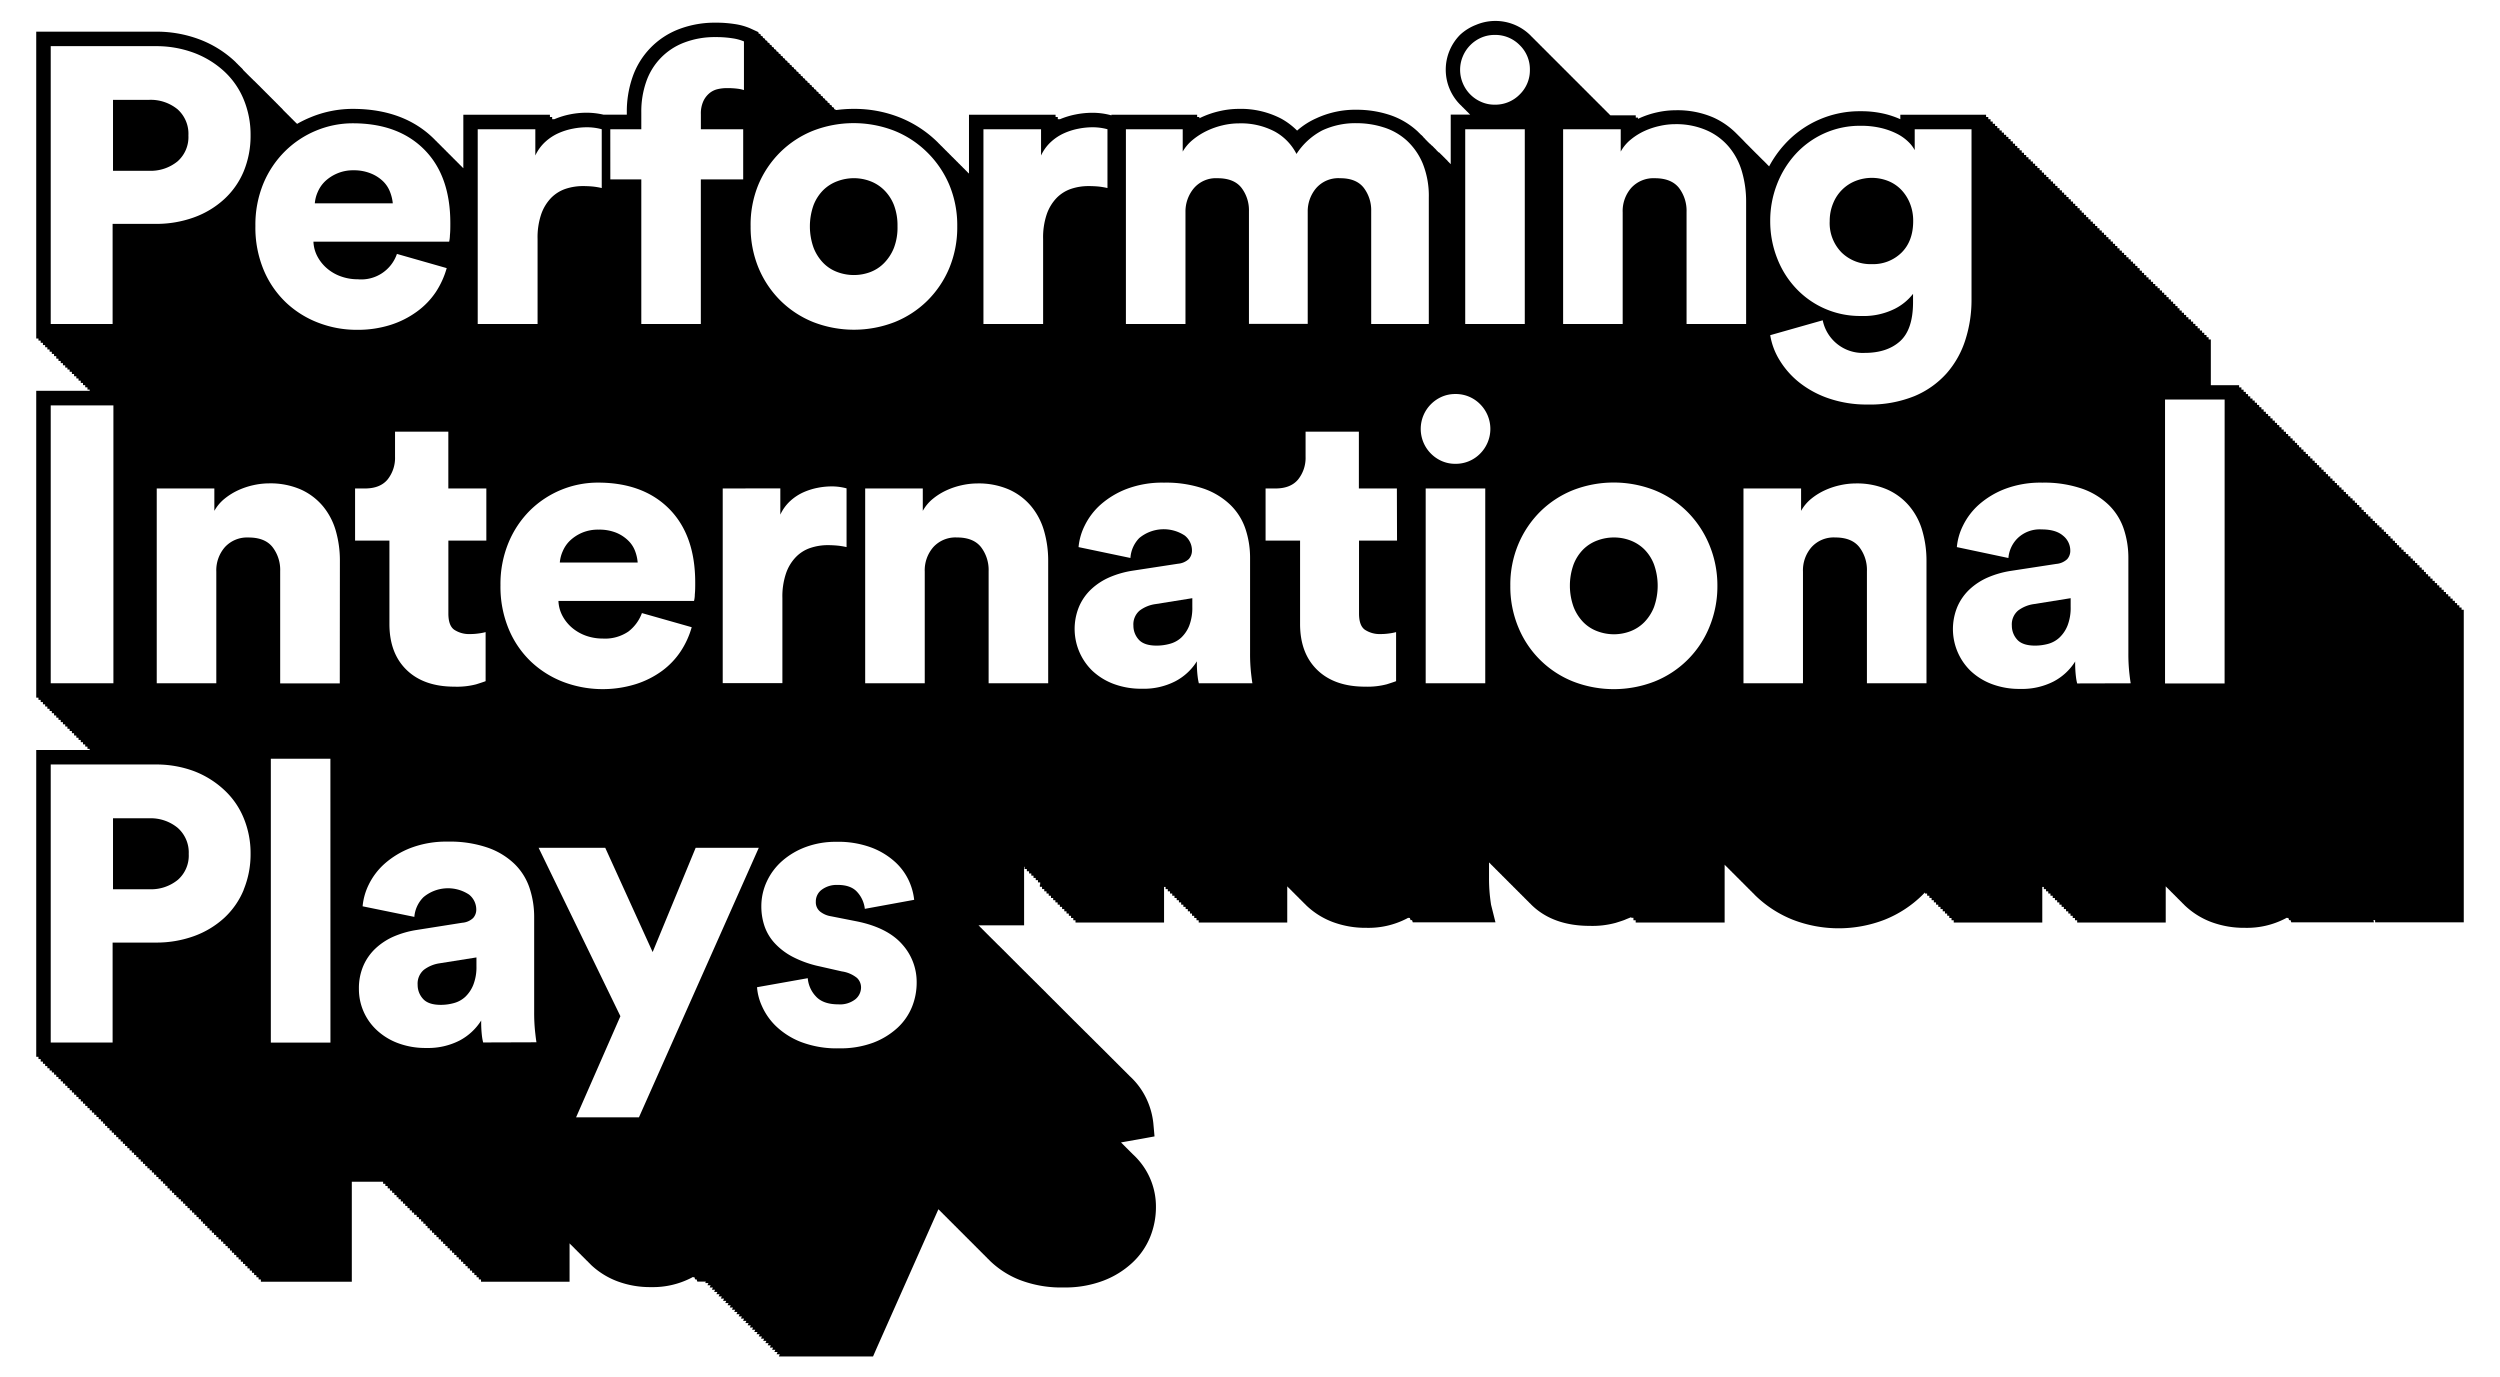 <svg id="Layer_1" data-name="Layer 1" xmlns="http://www.w3.org/2000/svg" viewBox="0 0 690 380"><path d="M49,228.45a11.72,11.72,0,0,0-7.9-2.6H31.19v19.58h10a11.67,11.67,0,0,0,7.9-2.6,8.91,8.91,0,0,0,3-7.13A9.07,9.07,0,0,0,49,228.45Z"/><path d="M107.66,53a8.07,8.07,0,0,0-1.89-2.92,10.39,10.39,0,0,0-3.3-2.16A12.38,12.38,0,0,0,97.55,47,11.06,11.06,0,0,0,93,47.9a11.24,11.24,0,0,0-3.3,2.16,9,9,0,0,0-2,2.92,9.53,9.53,0,0,0-.81,3.14h21.52A11.66,11.66,0,0,0,107.66,53Z"/><path d="M314.55,168.51a5,5,0,0,0-1.73,4.17,5.7,5.7,0,0,0,1.46,3.84q1.46,1.66,4.92,1.67a13.79,13.79,0,0,0,3.62-.48A7.54,7.54,0,0,0,326,176a9.25,9.25,0,0,0,2.22-3.29,13.61,13.61,0,0,0,.86-5.2V165.1l-10.16,1.63A9.44,9.44,0,0,0,314.55,168.51Z"/><path d="M49,44.54a8.93,8.93,0,0,0,3-7.14,9.06,9.06,0,0,0-3-7.24,11.72,11.72,0,0,0-7.9-2.6H31.19V47.14h10A11.72,11.72,0,0,0,49,44.54Z"/><path d="M453.79,151.58a11.09,11.09,0,0,0-3.84-2.43,12.85,12.85,0,0,0-4.54-.81,13,13,0,0,0-4.49.81,10.84,10.84,0,0,0-3.89,2.43,12.1,12.1,0,0,0-2.71,4.17,17.38,17.38,0,0,0,0,11.79,12.63,12.63,0,0,0,2.71,4.22,10.57,10.57,0,0,0,3.89,2.48,13,13,0,0,0,4.49.82,12.86,12.86,0,0,0,4.54-.82,10.8,10.8,0,0,0,3.84-2.48,12.52,12.52,0,0,0,2.7-4.17,17.53,17.53,0,0,0,0-11.84A11.94,11.94,0,0,0,453.79,151.58Z"/><path d="M117,267.66a5,5,0,0,0-1.73,4.16,5.69,5.69,0,0,0,1.46,3.84q1.47,1.68,4.93,1.68a13.5,13.5,0,0,0,3.62-.49,7.47,7.47,0,0,0,3.14-1.73,9.37,9.37,0,0,0,2.21-3.3,13.39,13.39,0,0,0,.87-5.19v-2.38l-10.17,1.62A9.49,9.49,0,0,0,117,267.66Z"/><path d="M227.26,72.61a10.55,10.55,0,0,0,3.89,2.49,13,13,0,0,0,4.49.81,12.81,12.81,0,0,0,4.54-.81A10.52,10.52,0,0,0,244,72.61a12.65,12.65,0,0,0,2.71-4.16,15.65,15.65,0,0,0,1-6,15.78,15.78,0,0,0-1-5.9A12,12,0,0,0,244,52.44,10.91,10.91,0,0,0,240.18,50a12.82,12.82,0,0,0-4.54-.82,13,13,0,0,0-4.49.82,10.93,10.93,0,0,0-3.89,2.43,12,12,0,0,0-2.71,4.16,17.54,17.54,0,0,0,0,11.79A12.53,12.53,0,0,0,227.26,72.61Z"/><path d="M157.32,149.21a8.85,8.85,0,0,0-2,2.92,9.48,9.48,0,0,0-.81,3.13H176a11.59,11.59,0,0,0-.7-3.13,7.88,7.88,0,0,0-1.9-2.92,10.35,10.35,0,0,0-3.3-2.17,12.5,12.5,0,0,0-4.92-.86,11.21,11.21,0,0,0-4.54.86A11.33,11.33,0,0,0,157.32,149.21Z"/><path d="M524.65,52.28A10.38,10.38,0,0,0,521,49.9a12.25,12.25,0,0,0-8.76,0,10.86,10.86,0,0,0-3.73,2.38,11.09,11.09,0,0,0-2.54,3.78A12.61,12.61,0,0,0,505,61a11.55,11.55,0,0,0,3.3,8.71,11.4,11.4,0,0,0,8.27,3.19,11.16,11.16,0,0,0,8.27-3.19q3.2-3.19,3.2-8.71a12.8,12.8,0,0,0-.92-4.92A11.73,11.73,0,0,0,524.65,52.28Z"/><path d="M557,168.51a5,5,0,0,0-1.73,4.17,5.7,5.7,0,0,0,1.46,3.84q1.47,1.66,4.92,1.67a13.92,13.92,0,0,0,3.63-.48,7.51,7.51,0,0,0,3.13-1.74,9.25,9.25,0,0,0,2.22-3.29,13.41,13.41,0,0,0,.87-5.2V165.1l-10.17,1.63A9.44,9.44,0,0,0,557,168.51Z"/><path d="M679.39,168.28v-.61h-.61v-.62h-.62v-.61h-.61v-.62h-.61v-.61h-.62v-.61h-.61V164h-.62v-.61h-.61v-.62h-.61v-.61h-.62v-.61h-.61v-.62H672v-.61h-.61v-.62h-.61v-.61h-.62v-.61h-.61v-.62H669v-.61h-.61v-.62h-.61V156h-.62v-.61h-.61v-.62h-.62v-.61h-.61v-.62h-.61v-.61H664v-.61h-.61v-.62h-.62v-.61h-.61v-.62h-.61v-.61H661v-.61h-.61v-.62h-.62V148h-.61v-.62h-.61v-.61h-.62v-.61h-.61v-.62h-.62V145h-.61v-.62h-.61v-.61h-.62v-.61h-.61v-.62h-.62v-.61H653v-.62h-.61v-.61h-.62V140h-.61v-.62h-.62v-.61h-.61v-.62h-.61v-.61h-.62V137h-.61v-.62h-.61v-.61h-.62v-.62h-.61v-.61h-.62v-.61H645v-.62h-.61v-.61h-.62v-.62h-.61v-.61h-.62v-.61h-.61v-.62h-.61v-.61h-.62V129h-.61v-.62h-.62v-.61h-.61v-.62h-.61v-.61h-.62v-.61H637v-.62h-.62v-.61h-.61v-.62h-.61v-.61h-.62v-.61H634v-.62h-.62v-.61h-.61V121h-.61v-.61h-.62v-.61h-.61v-.62h-.62v-.61h-.61v-.62h-.61v-.61h-.62v-.61h-.61v-.62h-.62v-.61h-.61v-.62H626v-.61h-.62v-.61h-.61V113h-.62v-.61h-.61v-.62h-.61v-.61h-.62v-.61h-.61V110h-.62v-.61h-.61v-.62h-.61v-.61h-.62v-.61h-.61v-.62H618v-.61h-7.81V93.69h-.61v-.62H609v-.61h-.62v-.62h-.61v-.61h-.62v-.61h-.61V90h-.61v-.61h-.62v-.62h-.61v-.61H604v-.61h-.61v-.62h-.61v-.61h-.62V85.7h-.61v-.61H601v-.61h-.61v-.62h-.61v-.61h-.62v-.62h-.61V82h-.62v-.61h-.61v-.62h-.61v-.61h-.62v-.62h-.61V79h-.62v-.61h-.61v-.62h-.61v-.61H593v-.62h-.61v-.61h-.62v-.61h-.61v-.62h-.61V74h-.62v-.61h-.61v-.62h-.62V72.2h-.61v-.62h-.61V71h-.62v-.62h-.61v-.61h-.62v-.61H585v-.62h-.61V67.9h-.62v-.61h-.61v-.62h-.62v-.61h-.61v-.62h-.61v-.61h-.62v-.61h-.61V63.6h-.62V63h-.61v-.62h-.61v-.61h-.62v-.61H577v-.62h-.62v-.61h-.61V59.3h-.61v-.61h-.62v-.61H574v-.62h-.62v-.61h-.61v-.62h-.61v-.61h-.62V55h-.61v-.62h-.62v-.61h-.61v-.62h-.61v-.61h-.62v-.61h-.61v-.62h-.62v-.61h-.61v-.62H566v-.61h-.62v-.61h-.61v-.62h-.62v-.61h-.61V47h-.61v-.61h-.62V45.8h-.61v-.62h-.62v-.61h-.61V44h-.61v-.61h-.62v-.61h-.61v-.62H558V41.5h-.61v-.62h-.61v-.61h-.62v-.61h-.61V39h-.62v-.61h-.61v-.62h-.61V37.2h-.62v-.61h-.61V36h-.62v-.61h-.61v-.62h-.61v-.61H550v-.61h-.61V32.9h-.62v-.61h-.61v-.62H524.49V32.9a25.51,25.51,0,0,0-4.15-1.43,27.72,27.72,0,0,0-6.78-.77,27.9,27.9,0,0,0-21,9.15,29.8,29.8,0,0,0-4.28,6.07l-.57-.57,0,0c-.18-.2-.37-.39-.57-.58l0,0c-.19-.2-.38-.39-.59-.58l0,0-.58-.58,0,0-.57-.57,0,0c-.19-.2-.38-.39-.58-.57l0,0-.58-.58,0,0-.57-.57,0,0c-.19-.19-.38-.39-.58-.58l0,0c-.18-.2-.37-.39-.57-.58l0,0c-.19-.2-.38-.39-.58-.57l0,0L481,38.6l0,0-.57-.57,0,0c-.19-.2-.38-.39-.58-.58l0,0c-.19-.19-.38-.39-.58-.58a21.32,21.32,0,0,0-6.38-4.44,24.9,24.9,0,0,0-10.42-2,23.67,23.67,0,0,0-5.13.58,24.17,24.17,0,0,0-5,1.68l-.26.12v-.36h-.61v-.62h-7l-.29-.27c-.09-.11-.19-.21-.3-.32l-.31-.29-.3-.32-.32-.3c-.09-.11-.19-.21-.3-.32s-.2-.2-.31-.29l-.3-.32c-.1-.11-.21-.2-.31-.3l-.3-.31-.32-.3-.3-.32-.31-.29-.3-.32c-.1-.11-.21-.2-.32-.3s-.19-.21-.3-.32-.2-.2-.31-.29l-.3-.32-.32-.3-.29-.31-.32-.3c-.09-.11-.19-.21-.3-.32l-.31-.29-.3-.32c-.1-.11-.21-.2-.32-.3l-.29-.31c-.11-.11-.21-.21-.32-.3s-.19-.22-.3-.32-.21-.2-.31-.3l-.3-.31c-.11-.11-.21-.21-.32-.3s-.19-.21-.3-.32l-.31-.29-.3-.32-.32-.3-.29-.31c-.11-.11-.21-.21-.32-.3s-.19-.22-.3-.32a4.11,4.11,0,0,0-.31-.29l-.3-.32c-.11-.11-.21-.21-.32-.3s-.19-.21-.3-.32l-.31-.29-.3-.32-.32-.3c-.09-.11-.19-.21-.3-.32s-.2-.2-.31-.29l-.3-.32a4.11,4.11,0,0,0-.31-.29l-.31-.33-.31-.29c-.09-.11-.19-.21-.29-.31l-.32-.3-.3-.32-.32-.3c-.09-.11-.19-.21-.3-.32s-.2-.2-.31-.29l-.3-.32-.31-.3-.3-.31c-.11-.11-.21-.21-.32-.3s-.19-.21-.3-.32l-.31-.29-.3-.32-.31-.3-.3-.32-.32-.29-.3-.32-.31-.3-.3-.31-.32-.3c-.09-.11-.19-.21-.3-.32a13.73,13.73,0,0,0-15-2.89A13.74,13.74,0,0,0,403,9.59a13.69,13.69,0,0,0,0,19.29l.32.3.29.31.32.3c.1.11.19.21.3.31s.21.21.32.31l.29.31.32.3.29.31.32.3,0,0H400.4V45.31c-.08-.09-.17-.17-.25-.25l0,0a7.66,7.66,0,0,0-.57-.57l0-.05c-.19-.19-.37-.38-.57-.56l-.05-.05a7.4,7.4,0,0,0-.56-.56l-.05-.06c-.19-.19-.37-.38-.57-.56l0,0c-.19-.19-.38-.39-.57-.56L397,42a7.66,7.66,0,0,0-.57-.57l0-.05c-.19-.19-.37-.38-.57-.56l-.05-.05c-.18-.2-.37-.39-.56-.57l-.05,0c-.19-.19-.37-.38-.57-.56l-.05,0c-.18-.19-.37-.39-.56-.56l-.05-.06c-.18-.19-.37-.38-.57-.56l0-.05c-.19-.19-.37-.38-.57-.56l0-.05c-.18-.2-.37-.39-.56-.57l-.05,0a7.66,7.66,0,0,0-.57-.57l0,0a8.07,8.07,0,0,0-.59-.58,21,21,0,0,0-7.86-4.47,29,29,0,0,0-8.61-1.32,25.61,25.61,0,0,0-11.27,2.35A20.69,20.69,0,0,0,358,36.05a19.51,19.51,0,0,0-4.34-3.28,24.13,24.13,0,0,0-11.78-2.72,23.83,23.83,0,0,0-5.4.65,24.89,24.89,0,0,0-5.28,1.86l-.18.09v-.36h-.61v-.62H306.75v.17h0a19.38,19.38,0,0,0-5.46-.71,23.48,23.48,0,0,0-4.36.45,22.17,22.17,0,0,0-4.37,1.32h-.61v-.61h-.61v-.62h-23.9V47.91l-.1-.1-.28-.26-.34-.36-.27-.26c-.11-.12-.22-.24-.34-.35a3.45,3.45,0,0,0-.28-.26l-.33-.36-.28-.25a3.89,3.89,0,0,0-.34-.36,3.45,3.45,0,0,0-.28-.26l-.33-.36-.28-.25a3.89,3.89,0,0,0-.34-.36l-.27-.26c-.11-.12-.22-.24-.34-.35a3.45,3.45,0,0,0-.28-.26l-.34-.36a3.2,3.2,0,0,0-.27-.25,3.89,3.89,0,0,0-.34-.36,3.45,3.45,0,0,0-.28-.26,3.61,3.61,0,0,0-.33-.35l-.28-.26-.34-.36-.27-.26c-.11-.12-.22-.24-.34-.35a3.45,3.45,0,0,0-.28-.26l-.34-.36-.27-.25a3.89,3.89,0,0,0-.34-.36,31.53,31.53,0,0,0-10.33-6.76,33.84,33.84,0,0,0-12.76-2.4,36.73,36.73,0,0,0-4.83.32h0l-.61-.28v-.34l-.61-.27v-.34l-.62-.28v-.33l-.61-.28V27.9l-.62-.28v-.33l-.61-.28v-.34l-.61-.28v-.33l-.62-.28v-.33l-.61-.28v-.34l-.62-.28v-.33l-.61-.28V23.6l-.61-.28V23l-.62-.28v-.34l-.61-.27v-.34l-.62-.28v-.33l-.61-.28v-.34l-.61-.28v-.33l-.62-.28V19.3l-.61-.28v-.33l-.62-.28v-.33l-.61-.28v-.34l-.61-.27v-.34l-.62-.28v-.34l-.61-.27v-.34l-.62-.28V15l-.61-.28V14.4l-.61-.28v-.34l-.62-.28v-.34l-.61-.27v-.34l-.61-.28v-.33l-.62-.28v-.34l-.61-.28v-.33l-.62-.28V10.1l-.61-.28V9.48l-.62-.28V8.87L207,7.8a17.21,17.21,0,0,0-4.28-1.17,32.94,32.94,0,0,0-5.16-.37,27.67,27.67,0,0,0-10.18,1.79,21.73,21.73,0,0,0-12.79,13.19A29.08,29.08,0,0,0,173,31v.65h-6.43a20.77,20.77,0,0,0-4.86-.54,23.48,23.48,0,0,0-4.36.45A22.17,22.17,0,0,0,153,32.9h-.6v-.61h-.62v-.62h-23.9V46.43l-.3-.29-.28-.29c-.11-.11-.22-.22-.34-.32a3.84,3.84,0,0,0-.27-.29,3.4,3.4,0,0,0-.34-.32q-.13-.16-.27-.3l-.34-.32-.28-.29c-.11-.11-.22-.22-.34-.32l-.27-.3-.34-.32-.27-.29-.35-.32q-.14-.16-.27-.3l-.34-.31-.27-.3-.34-.32-.27-.29c-.12-.12-.23-.22-.35-.32s-.18-.21-.27-.3l-.34-.32-.27-.29-.35-.32-.27-.3-.34-.31a2.68,2.68,0,0,0-.28-.3c-5.55-5.59-13.14-8.43-22.57-8.43a30.47,30.47,0,0,0-11.58,2.3A31.19,31.19,0,0,0,82,34.19l-.28-.27-.07-.06,0,0-.52-.52-.07-.06,0,0c-.16-.18-.33-.35-.5-.51l-.08-.07,0,0c-.17-.18-.33-.36-.51-.52a.46.46,0,0,1-.07-.07l0,0q-.25-.27-.51-.51l-.08-.07,0,0c-.16-.18-.33-.35-.51-.52l-.07-.06,0,0q-.25-.27-.51-.51L78,30.17l0,0c-.16-.18-.33-.35-.51-.52l-.07-.06,0,0c-.17-.18-.33-.36-.51-.52a.46.46,0,0,1-.07-.07l0,0c-.16-.18-.33-.35-.5-.51l-.08-.07,0,0a6.26,6.26,0,0,0-.51-.52.46.46,0,0,1-.07-.07l0,0c-.17-.17-.33-.35-.51-.51l-.08-.07,0,0c-.16-.18-.33-.35-.51-.52l-.07-.06,0,0a6.26,6.26,0,0,0-.51-.52l-.07-.07,0,0c-.17-.18-.34-.35-.52-.52l-.07-.06,0,0c-.16-.18-.33-.35-.51-.52a.46.46,0,0,1-.07-.07l0,0c-.17-.17-.33-.35-.51-.51L71.86,24l0,0c-.17-.18-.34-.35-.52-.52l-.07-.06,0,0c-.17-.17-.33-.34-.51-.51l-.07-.07,0,0-.52-.52L70,22.19l0,0c-.16-.18-.33-.35-.51-.52l-.07-.06,0,0c-.17-.17-.34-.35-.51-.51L68.79,21l0,0c-.16-.18-.33-.35-.51-.52l-.07-.06,0,0a6.26,6.26,0,0,0-.51-.52l-.07-.07,0,0c-.17-.18-.34-.35-.52-.52L67,19.12l0,0c-.16-.18-.33-.35-.51-.52l-.07-.06,0,0c-.17-.17-.33-.35-.51-.51l-.08-.07,0,0c-.16-.18-.33-.35-.5-.51l-.08-.07,0,0a6.26,6.26,0,0,0-.51-.52A29.6,29.6,0,0,0,55,10.85,33.61,33.61,0,0,0,42.87,8.74H10V93.43h.62V94h.61v.62h.62v.61h.61v.62h.61v.61h.62v.61h.61v.62h.62v.61h.61V99h.61v.61h.62v.61h.61v.62H18v.61h.61V102h.61v.61h.62v.61h.61v.62h.62v.61h.61v.62h.61v.61h.62v.61h.61v.62h.62v.61h.61v.34H10v84.69h.62v.61h.61v.61h.62v.62h.61V195h.61v.62h.62v.61h.61v.61h.62v.62h.61v.61h.61v.62h.62v.61h.61v.61H18v.62h.61v.61h.61v.62h.62v.61h.61V203h.62v.62h.61v.61h.61v.62h.62v.61h.61v.61h.62v.62h.61V207H10v84.68h.62v.62h.61V293h.62v.61h.61v.62h.61v.61h.62v.62h.61V296h.62v.61h.61v.62h.61v.61h.62v.62h.61v.61H18v.61h.61v.62h.61v.61h.62v.62h.61v.61h.62v.61h.61v.62h.61V304h.62v.62h.61v.61h.62v.61h.61v.62h.61v.61H26v.62h.61v.61h.62v.61h.61v.62h.61v.61H29v.62h.61v.61h.62V312h.61v.62h.61v.61h.62v.61h.61v.62h.62v.61h.61v.62h.61v.61h.62v.61h.61v.62h.62v.61H37v.62h.61v.61h.62V320h.61v.62h.62v.61h.61v.62h.61v.61h.62V323h.61v.62h.61v.61h.62v.62h.61v.61h.62v.61H45v.62h.61v.61h.62V328h.61v.61h.62v.61h.61v.62h.61v.61h.62V331h.61v.61h.62v.61h.61v.62h.61v.61h.62v.62H53v.61h.62v.61h.61v.62h.61v.61h.62v.62H56v.61h.62v.61h.61V339h.61v.61h.62v.62h.61v.61h.62v.61h.61v.62H61v.61h.62v.62h.61v.61h.62v.61h.61v.62H64v.61h.62v.62h.61V347h.62v.61h.61v.62h.61v.61h.62v.62h.61v.61h.62v.61h.61v.62h.61v.61h.62v.62h.61v.61H72v.61H97.1V326.15h8.64v.58h.62v.61H107V328h.61v.61h.62v.61h.61v.62h.62v.61H110V331h.61v.61h.62v.61h.61v.62h.62v.61h.61v.62h.61v.61h.62v.61H115v.62h.62v.61h.61v.62h.61v.61h.62v.61H118V339h.62v.61h.61v.62h.61v.61h.62v.61h.61v.62h.62v.61h.61v.62h.61v.61h.62v.61h.61v.62h.62v.61h.61v.62H126V347h.62v.61h.61v.62h.62v.61h.61v.62h.61v.61h.62v.61h.61v.62h.62v.61h.61v.62h.61v.61h.62v.61H157.2V343.16h0c.14.16.29.32.45.47l.16.15.46.46.16.15c.14.16.29.32.45.47l.16.14c.15.16.29.32.45.47l.16.15.46.47.16.14c.14.16.29.32.45.47l.16.15.46.47.16.14c.14.16.29.32.45.47a1.07,1.07,0,0,0,.16.14l.45.47.16.15.46.47a21.73,21.73,0,0,0,7.15,4.45,25.58,25.58,0,0,0,9.35,1.63,23.15,23.15,0,0,0,11.1-2.54l.47-.26,0,.06h.4l.21.61h.4l.2.61h2.36l-.17.4h.88l-.27.61h.88l-.27.62h.89l-.27.61h.88l-.27.62H198l-.27.61h.88l-.27.61h.88l-.27.62h.89l-.27.61h.88l-.27.62h.89l-.27.61h.88l-.27.61h.88l-.27.62h.89l-.27.61h.88l-.27.62h.88l-.26.61h.88l-.27.61h.88l-.27.62H206l-.27.61h.88l-.27.62h.89l-.27.61h.88l-.27.61h.88l-.27.62h.89l-.27.61h.88l-.27.62h.88l-.26.61h.88l-.27.61h.88l-.27.62h.89l-.27.61h.88l-.27.62h.89l-.27.61H214l-.27.61h.88l-.27.62h.89l-.27.61h26L242,372l17-38.25.12.13.29.27.32.34.29.27.32.34a4,4,0,0,0,.3.28l.32.34.29.27.32.34a3.71,3.71,0,0,0,.29.27c.11.12.21.24.33.35l.29.27c.1.11.2.23.32.34l.29.27.32.34c.09.09.19.19.3.28s.2.23.32.34l.29.27c.1.12.21.23.32.34a2.44,2.44,0,0,0,.29.27l.33.35.29.27.32.34.29.27c.1.12.21.23.32.34a4,4,0,0,0,.3.28c.1.11.2.23.32.34l.29.27c.1.12.21.23.33.35l.28.26.32.34.3.28.32.34.29.27c.1.12.21.23.32.34a4,4,0,0,0,.3.28l.32.34.29.27c.1.12.21.23.32.34a3.58,3.58,0,0,0,.29.27c.11.12.21.24.33.35l.29.27.32.34.29.27c.1.12.21.23.32.35l.3.27.32.34a25.07,25.07,0,0,0,8.15,5.24,31.79,31.79,0,0,0,12.2,2.1,29.69,29.69,0,0,0,10.87-1.85,24.47,24.47,0,0,0,8-4.92,20,20,0,0,0,5-7.21,22,22,0,0,0,1.58-8.19,19.49,19.49,0,0,0-5-13.2c-.41-.46-.87-.93-1.36-1.38l-.06-.06c-.18-.19-.36-.37-.55-.54l-.06-.07-.55-.55-.06-.06c-.18-.19-.37-.37-.56-.55l-.06-.07c-.18-.18-.36-.37-.55-.55l-.07-.07-.54-.54-.07-.07-.15-.15,5.66-1,3.59-.66-.33-3.64a20.89,20.89,0,0,0-1.72-6.36,20,20,0,0,0-4.63-6.49,1.07,1.07,0,0,0-.16-.14h0c-.14-.16-.29-.31-.45-.47l-.15-.14h0c-.15-.15-.29-.31-.45-.46l-.15-.14h0l-.46-.47-.15-.13v0c-.14-.15-.29-.31-.45-.46l-.15-.14h0c-.15-.16-.29-.31-.45-.46l-.15-.14h0l-.46-.47-.15-.14h0c-.14-.15-.29-.31-.45-.46l-.15-.14h0l-.45-.47a1.07,1.07,0,0,1-.16-.14h0c-.14-.15-.29-.31-.45-.46l-.15-.14h0c-.15-.16-.29-.31-.45-.46l-.15-.14h0l-.46-.47-.15-.14h0c-.15-.15-.29-.31-.45-.46l-.15-.14h0l-.46-.47a1,1,0,0,0-.15-.13v0c-.14-.15-.29-.31-.45-.46l-.15-.14h0c-.15-.15-.29-.31-.45-.46a1.07,1.07,0,0,0-.16-.14h0l-.46-.47-.15-.14h0c-.14-.15-.29-.31-.45-.46l-.15-.14h0c-.15-.16-.29-.31-.45-.46l-.16-.14v0c-.14-.15-.29-.31-.45-.46l-.15-.14h0c-.15-.16-.29-.31-.45-.46a1.07,1.07,0,0,0-.16-.14h0l-.46-.47-.15-.14h0c-.15-.15-.29-.31-.45-.46l-.15-.14h0l-.46-.47a1,1,0,0,0-.15-.13v0c-.14-.15-.29-.31-.45-.46l-.15-.14h0c-.15-.16-.29-.31-.45-.46a1.07,1.07,0,0,0-.16-.14h0l-.46-.47-.15-.14h0c-.14-.15-.29-.31-.45-.46l-.15-.14h0c-.15-.16-.29-.31-.46-.47l-.15-.14h0c-.14-.15-.29-.31-.45-.46l-.15-.14h0c-.15-.15-.29-.31-.45-.46l-.15-.14h0l-.46-.47-.15-.14h0c-.14-.15-.29-.31-.45-.46l-.15-.14h0c-.15-.16-.29-.31-.46-.47l-.15-.14h0c-.14-.15-.29-.31-.45-.46l-.15-.14h0c-.15-.16-.29-.31-.45-.46a1.07,1.07,0,0,0-.16-.14h0c-.14-.16-.29-.31-.45-.47l-.15-.14h0c-.14-.15-.29-.31-.45-.46l-.15-.14h0l-.46-.47-.15-.14h0c-.14-.16-.29-.32-.45-.47l-.15-.14h0c-.15-.15-.29-.31-.45-.46a1.07,1.07,0,0,0-.16-.14h0l-.45-.47-.16-.14h0c-.14-.15-.29-.31-.45-.46l-.15-.14h0c-.15-.16-.29-.31-.45-.46a1.07,1.07,0,0,0-.16-.14v0c-.14-.15-.29-.31-.45-.46l-.15-.14h0c-.15-.16-.29-.31-.45-.46a1.07,1.07,0,0,0-.16-.14h0l-.45-.47a1.07,1.07,0,0,1-.16-.14h0c-.15-.15-.29-.31-.45-.46l-.15-.14h0c-.15-.16-.29-.31-.46-.47a1,1,0,0,0-.15-.13v0c-.14-.15-.29-.31-.45-.46l-.15-.14h0c-.15-.16-.29-.31-.45-.46a1.07,1.07,0,0,0-.16-.14h0c-.14-.16-.29-.31-.44-.47a1.07,1.07,0,0,1-.16-.14h0c-.14-.15-.29-.31-.45-.46l-.15-.14h0c-.15-.16-.29-.31-.45-.46l-.16-.14h0c-.14-.16-.29-.32-.45-.47l-.15-.14h0c-.15-.15-.29-.31-.45-.46l-.15-.14h0l-.46-.47-.15-.14h0c-.14-.15-.29-.31-.45-.46l-.15-.14h0l-.45-.47-.16-.13v0c-.14-.15-.29-.31-.45-.46l-.15-.14h0c-.15-.16-.29-.31-.45-.46a1.07,1.07,0,0,0-.16-.14h0l-.46-.47-.15-.14h0c-.14-.15-.29-.31-.45-.46l-.15-.14h0l-.46-.47a1,1,0,0,0-.15-.13h0c-.15-.16-.3-.32-.46-.47l-.15-.14h0c-.15-.16-.29-.31-.45-.46l-.15-.14h0l-.46-.47-.15-.14h0c-.14-.15-.29-.31-.45-.46l-.15-.14h0l-.45-.47-.16-.13h0c-.14-.16-.29-.32-.45-.47l-.15-.14h0l0,0h12.58V239.24h.14v.61h.62v.62h.61v.61h.62v.61h.61v.62h.61v.61h.62v.62h.61v.61H287v.61h.61v.62h.61V246h.62v.62h.61v.61h.62v.61h.61v.62h.61v.61h.62v.62h.61v.61h.62v.61h.61v.62h.61v.61H295v.62h.61v.61h.62V254h.61v.62h24.44v-9.83h.42v.62h.61V246h.62v.62h.61v.61h.62v.61h.61v.62h.61v.61H326v.62h.61v.61h.62v.61h.61v.62h.61v.61H329v.62h.61v.61h.62V254h.61v.62h24.44v-10l0,0c.14.16.29.32.45.47l.16.14.45.47.17.15c.14.16.29.32.45.47l.16.14c.15.16.29.32.45.47l.16.15c.15.16.3.31.46.46l.16.15c.14.16.29.32.45.47l.16.14.45.47.17.15c.14.16.29.31.45.46a1.14,1.14,0,0,0,.16.15c.15.16.3.32.46.47a21.54,21.54,0,0,0,7.14,4.46,25.87,25.87,0,0,0,9.35,1.62,23,23,0,0,0,11.1-2.54l.47-.26,0,.06h.4l.21.61h.4l.21.62h22.82l-1.23-4.92c0-.12-.11-.65-.3-2.34a46.36,46.36,0,0,1-.25-5.07v-4.21l.13.12a2.09,2.09,0,0,0,.22.2,5.23,5.23,0,0,0,.39.42l.22.2c.13.14.26.28.4.41l.21.2a5.33,5.33,0,0,0,.4.42l.22.2.4.42.21.19c.13.14.26.28.4.41a2.09,2.09,0,0,0,.22.2,3.88,3.88,0,0,0,.39.42l.22.2c.13.14.26.28.4.41l.21.2.4.42.22.2c.13.14.25.28.39.41l.22.2c.13.14.26.28.4.41a2.09,2.09,0,0,0,.22.2,3.88,3.88,0,0,0,.39.42l.22.2.4.42.21.19.4.42.22.19a5.23,5.23,0,0,0,.39.42l.22.2.4.42.22.19q.18.21.39.42l.22.2c.13.14.26.28.4.41l.21.2.4.42.22.19a5.33,5.33,0,0,0,.4.42c3.92,3.8,9.3,5.72,16,5.72a24.42,24.42,0,0,0,7.15-.83c2-.62,2.54-.83,2.88-1l1.42-.57v.17h.61V254h.62v.62H476V238.65l.06.06a3.89,3.89,0,0,0,.34.36,3.45,3.45,0,0,0,.28.26l.34.36.27.25a3.89,3.89,0,0,0,.34.36l.28.26.33.36.28.25.34.36.27.25a3.89,3.89,0,0,0,.34.36,3.45,3.45,0,0,0,.28.26l.34.36.27.25a3.89,3.89,0,0,0,.34.36l.28.26.34.36a3.32,3.32,0,0,0,.27.25l.33.36.29.26c.1.12.22.24.33.36l.28.25.33.36.28.25c.11.13.22.24.34.36l.28.26c.1.12.22.24.33.36a31.66,31.66,0,0,0,10.34,6.75,35.09,35.09,0,0,0,25.51,0,31.42,31.42,0,0,0,10.33-6.76l.72-.73v.29h.61v.61h.62v.61h.61v.62h.62v.61h.61v.62h.61v.61h.62v.61h.61v.62h.62v.61h.61v.62H538v.61h.62V254h.61v.62h24.44v-9.83h.42v.62h.62V246h.61v.62h.61v.61h.62v.61h.61v.62h.62v.61h.61v.62H569v.61h.62v.61h.61v.62h.62v.61h.61v.62h.61v.61h.62V254h.61v.62h24.44v-10l0,0c.15.16.29.32.45.47l.16.14c.15.16.3.32.46.47l.16.15c.15.16.29.32.45.47l.16.14c.15.16.3.32.46.47l.16.15c.14.15.29.31.45.46l.16.15c.15.16.29.32.45.47l.16.14c.15.16.3.32.46.47l.16.15c.14.16.29.31.45.47l.16.14c.15.16.3.32.46.47a21.64,21.64,0,0,0,7.14,4.46,25.87,25.87,0,0,0,9.35,1.62,23,23,0,0,0,11.1-2.54l.47-.26,0,.06h.41l.21.61h.4l.2.62h22.82l-.15-.62h.47v.62H680V168.28ZM403.75,23a9.56,9.56,0,0,1,0-7.47,9.68,9.68,0,0,1,5.08-5.14,9.18,9.18,0,0,1,3.68-.75,9.41,9.41,0,0,1,6.92,2.81,9.28,9.28,0,0,1,2.82,6.81,9.29,9.29,0,0,1-2.82,6.82,9.41,9.41,0,0,1-6.92,2.81,9,9,0,0,1-3.68-.76A9.61,9.61,0,0,1,403.75,23ZM209.3,51a27.75,27.75,0,0,1,6.06-9,27.39,27.39,0,0,1,9-5.9,31,31,0,0,1,22.5,0,27.39,27.39,0,0,1,9,5.9A27.75,27.75,0,0,1,262,51,28.89,28.89,0,0,1,264.2,62.5,29.28,29.28,0,0,1,262,74a27.69,27.69,0,0,1-6.06,9,27.36,27.36,0,0,1-9,5.89,31,31,0,0,1-22.5,0,27.36,27.36,0,0,1-9-5.89,27.69,27.69,0,0,1-6.06-9,29.46,29.46,0,0,1-2.21-11.52A29.07,29.07,0,0,1,209.3,51Zm6.07,83.79v7.25a11.86,11.86,0,0,1,2.76-3.79,13.74,13.74,0,0,1,3.62-2.38,18.06,18.06,0,0,1,3.95-1.24,19.82,19.82,0,0,1,3.62-.38,15.47,15.47,0,0,1,4.33.54V151a19.83,19.83,0,0,0-2.7-.43c-.87-.07-1.7-.11-2.49-.11a15.06,15.06,0,0,0-4.76.76,10,10,0,0,0-4,2.49,12.12,12.12,0,0,0-2.76,4.54,19.84,19.84,0,0,0-1,6.81v23.48H199.47V134.82ZM168.44,35.67H177V31a24.93,24.93,0,0,1,1.35-8.43,17.67,17.67,0,0,1,10.49-10.82,23.57,23.57,0,0,1,8.71-1.51,28.77,28.77,0,0,1,4.54.32,13,13,0,0,1,3.24.87V24.86a10.07,10.07,0,0,0-1.78-.38,22.64,22.64,0,0,0-3.08-.16,11.05,11.05,0,0,0-2.33.27,5.54,5.54,0,0,0-2.27,1.08,6.36,6.36,0,0,0-1.73,2.22,8.19,8.19,0,0,0-.7,3.67v4.11h11.68V49.52H193.43V89.43H177V49.52h-8.55Zm16.25,104.77q7.19,7.26,7.19,20.34c0,1.15,0,2.25-.11,3.3a7.7,7.7,0,0,1-.22,1.78H154.13a9.47,9.47,0,0,0,1.14,4.17,11.26,11.26,0,0,0,2.7,3.3,12.47,12.47,0,0,0,3.84,2.16,13.77,13.77,0,0,0,4.54.75,11.43,11.43,0,0,0,7.09-1.94,11.3,11.3,0,0,0,3.73-5.09l13.74,3.9a23.7,23.7,0,0,1-3,6.6,21.33,21.33,0,0,1-5.19,5.46,25.07,25.07,0,0,1-7.31,3.67,30.8,30.8,0,0,1-19.84-.59,27.1,27.1,0,0,1-9-5.62,26.46,26.46,0,0,1-6.16-9,30.38,30.38,0,0,1-2.28-12.11,29.85,29.85,0,0,1,2.22-11.74,27.19,27.19,0,0,1,5.95-8.92A26.7,26.7,0,0,1,165,133.2Q177.49,133.2,184.69,140.44ZM131.85,35.67h15.9v7.25a11.92,11.92,0,0,1,2.76-3.78,13.65,13.65,0,0,1,3.62-2.38,18.27,18.27,0,0,1,4-1.25,19.82,19.82,0,0,1,3.62-.38,15.47,15.47,0,0,1,4.33.54V51.9a19.92,19.92,0,0,0-2.7-.44c-.87-.07-1.7-.1-2.49-.1a15.06,15.06,0,0,0-4.76.75,10.22,10.22,0,0,0-4,2.49,12.33,12.33,0,0,0-2.76,4.54,19.86,19.86,0,0,0-1,6.82V89.43H131.85ZM14,89.43V12.74H42.87a29.78,29.78,0,0,1,10.66,1.84,25.58,25.58,0,0,1,8.32,5.09,21.86,21.86,0,0,1,5.41,7.78,25.39,25.39,0,0,1,1.9,9.85,25.68,25.68,0,0,1-1.9,10A21.77,21.77,0,0,1,61.85,55a24.78,24.78,0,0,1-8.32,5,30.45,30.45,0,0,1-10.66,1.79H31.08V89.43Zm0,99.15V111.89H31.3v76.69Zm53.27,57a21.89,21.89,0,0,1-5.41,7.79,24.94,24.94,0,0,1-8.32,5,30.45,30.45,0,0,1-10.66,1.78H31.08v27.58H14V211H42.87a29.78,29.78,0,0,1,10.66,1.83A25.58,25.58,0,0,1,61.85,218a21.81,21.81,0,0,1,5.41,7.79,25.34,25.34,0,0,1,1.9,9.84A25.68,25.68,0,0,1,67.26,245.54Zm23.93,42.18H74.75V209.41H91.19Zm2.58-99.14H77.33V157.64A10.32,10.32,0,0,0,75.22,151q-2.1-2.66-6.65-2.65A8.28,8.28,0,0,0,62.08,151a9.72,9.72,0,0,0-2.38,6.76v30.83H43.26V134.82h15.9V141A11.6,11.6,0,0,1,62,137.63a17.86,17.86,0,0,1,3.73-2.32,20.72,20.72,0,0,1,4.22-1.41,20.21,20.21,0,0,1,4.27-.49A21,21,0,0,1,83,135.09a17.08,17.08,0,0,1,6.11,4.6,18.72,18.72,0,0,1,3.57,6.81,29.89,29.89,0,0,1,1.13,8.33ZM87.92,89.1a26.94,26.94,0,0,1-9-5.62,26.5,26.5,0,0,1-6.16-9,30.38,30.38,0,0,1-2.27-12.11,29.85,29.85,0,0,1,2.21-11.74,27.29,27.29,0,0,1,6-8.92,26.68,26.68,0,0,1,8.6-5.68,26.32,26.32,0,0,1,10.06-2q12.54,0,19.74,7.25t7.19,20.33c0,1.16,0,2.26-.11,3.3a8.92,8.92,0,0,1-.21,1.79H86.51a9.46,9.46,0,0,0,1.14,4.16,11.26,11.26,0,0,0,2.7,3.3,12.07,12.07,0,0,0,3.84,2.16,13.54,13.54,0,0,0,4.55.76,10.4,10.4,0,0,0,10.81-7L123.29,74a23.7,23.7,0,0,1-3,6.6A21.33,21.33,0,0,1,115.07,86a25.27,25.27,0,0,1-7.3,3.68,29.9,29.9,0,0,1-9.25,1.35A29.34,29.34,0,0,1,87.92,89.1ZM98,134.82h2.7q4.23,0,6.28-2.49a9.57,9.57,0,0,0,2.05-6.27v-6.92h14.71v15.68h10.49v14.39H123.75v20.11c0,2.24.54,3.73,1.62,4.49A7.4,7.4,0,0,0,129.7,175a16.75,16.75,0,0,0,2.43-.17,14.24,14.24,0,0,0,1.9-.37V188c-.37.15-1.23.44-2.6.87a20.93,20.93,0,0,1-6,.65q-8.43,0-13.19-4.6t-4.76-12.71v-23H98Zm35.35,152.9a14.55,14.55,0,0,1-.33-1.78,32.5,32.5,0,0,1-.21-4.28,15.76,15.76,0,0,1-5.95,5.52,19.07,19.07,0,0,1-9.2,2.06,21.57,21.57,0,0,1-7.89-1.36,17.58,17.58,0,0,1-5.84-3.62,15.43,15.43,0,0,1-4.87-11.36,15.62,15.62,0,0,1,1.24-6.38,14.46,14.46,0,0,1,3.41-4.81,17.83,17.83,0,0,1,5-3.25,26.26,26.26,0,0,1,6.22-1.78l12.65-2a4.9,4.9,0,0,0,3-1.3,3.42,3.42,0,0,0,.87-2.38,5.27,5.27,0,0,0-2-4.1,10.55,10.55,0,0,0-12.55.7,8.62,8.62,0,0,0-2.54,5.46l-14.28-2.92a17,17,0,0,1,1.73-6.06,18.73,18.73,0,0,1,4.38-5.73,23.81,23.81,0,0,1,7.2-4.33,27.63,27.63,0,0,1,10.27-1.73,31.91,31.91,0,0,1,11,1.68,20.19,20.19,0,0,1,7.41,4.54,16.67,16.67,0,0,1,4.11,6.65,25.17,25.17,0,0,1,1.25,7.9v26.28a49.67,49.67,0,0,0,.27,5.52c.18,1.59.3,2.52.37,2.81Zm43,20.66H159l12.23-27.91L148.66,234h18.39l13.08,28.77L192,234h17.42Zm75.37-30.5a16.14,16.14,0,0,1-4,5.79,20.85,20.85,0,0,1-6.7,4.11,25.88,25.88,0,0,1-9.41,1.56A27.77,27.77,0,0,1,221,287.56a21,21,0,0,1-6.87-4.38,17.57,17.57,0,0,1-3.84-5.52,15.23,15.23,0,0,1-1.35-5.19l14-2.49a8.32,8.32,0,0,0,2.22,5q2,2.22,6.22,2.22a6.87,6.87,0,0,0,4.71-1.41,4.23,4.23,0,0,0,1.56-3.24,3.62,3.62,0,0,0-1.13-2.65,8.58,8.58,0,0,0-4.17-1.79l-6.16-1.4a29.22,29.22,0,0,1-7.36-2.6,18.25,18.25,0,0,1-5-3.78A13.27,13.27,0,0,1,211,255.6a16.89,16.89,0,0,1-.87-5.41,16.15,16.15,0,0,1,1.52-6.92,17.12,17.12,0,0,1,4.27-5.68,20.76,20.76,0,0,1,6.54-3.84,23.72,23.72,0,0,1,8.33-1.41,26.3,26.3,0,0,1,9.84,1.63,20.52,20.52,0,0,1,6.55,4.05,16.24,16.24,0,0,1,3.73,5.19,17,17,0,0,1,1.4,5.14l-13.62,2.49a8.18,8.18,0,0,0-2.11-4.65q-1.78-2-5.57-1.95a6.84,6.84,0,0,0-4.11,1.25,4,4,0,0,0-1.73,3.4,3.29,3.29,0,0,0,1.19,2.71,6.46,6.46,0,0,0,3,1.29l7.14,1.41q8.44,1.72,12.5,6.33A15.48,15.48,0,0,1,253,271.17,17.81,17.81,0,0,1,251.72,277.88Zm37.58-89.3H272.86V157.64a10.38,10.38,0,0,0-2.11-6.65q-2.12-2.66-6.65-2.65a8.26,8.26,0,0,0-6.49,2.65,9.72,9.72,0,0,0-2.38,6.76v30.83H238.79V134.82h15.9V141a11.44,11.44,0,0,1,2.81-3.35,17.36,17.36,0,0,1,3.73-2.32,20.51,20.51,0,0,1,4.22-1.41,20.21,20.21,0,0,1,4.27-.49,20.93,20.93,0,0,1,8.76,1.68,17,17,0,0,1,6.11,4.6,18.72,18.72,0,0,1,3.57,6.81,29.52,29.52,0,0,1,1.14,8.33Zm6.36-136.47a10.15,10.15,0,0,0-4,2.49,12.2,12.2,0,0,0-2.76,4.54,19.86,19.86,0,0,0-1,6.82V89.43H271.43V35.67h15.9v7.25a11.92,11.92,0,0,1,2.76-3.78,13.49,13.49,0,0,1,3.62-2.38,18.1,18.1,0,0,1,4-1.25,19.82,19.82,0,0,1,3.62-.38,15.47,15.47,0,0,1,4.33.54V51.9a19.92,19.92,0,0,0-2.7-.44c-.87-.07-1.7-.1-2.49-.1A15.06,15.06,0,0,0,295.66,52.11Zm35.22,136.47a15.81,15.81,0,0,1-.32-1.79,30.35,30.35,0,0,1-.22-4.27,15.51,15.51,0,0,1-5.95,5.51,19,19,0,0,1-9.19,2.06,21.63,21.63,0,0,1-7.9-1.35,17.64,17.64,0,0,1-5.84-3.63,16.11,16.11,0,0,1-3.62-17.73,14.36,14.36,0,0,1,3.41-4.82,17.8,17.8,0,0,1,5-3.24,26.27,26.27,0,0,1,6.22-1.79l12.65-1.94a5,5,0,0,0,3-1.3,3.48,3.48,0,0,0,.86-2.38,5.24,5.24,0,0,0-2-4.11,10.57,10.57,0,0,0-12.54.7A8.64,8.64,0,0,0,312,154L297.68,151a16.71,16.71,0,0,1,1.73-6,18.77,18.77,0,0,1,4.38-5.74,23.66,23.66,0,0,1,7.19-4.32,27.68,27.68,0,0,1,10.28-1.73,32.21,32.21,0,0,1,11,1.67,20.21,20.21,0,0,1,7.41,4.55,16.67,16.67,0,0,1,4.11,6.65,25.1,25.1,0,0,1,1.24,7.89v26.29a49.36,49.36,0,0,0,.27,5.51c.18,1.59.31,2.53.38,2.82Zm54.7-39.37H375.09v20.11c0,2.24.54,3.73,1.62,4.49A7.38,7.38,0,0,0,381,175a17,17,0,0,0,2.43-.17,13.75,13.75,0,0,0,1.89-.37V188c-.36.15-1.23.44-2.59.87a21,21,0,0,1-5.95.65q-8.44,0-13.2-4.6t-4.76-12.71v-23h-9.52V134.82h2.71q4.21,0,6.27-2.49a9.53,9.53,0,0,0,2.06-6.27v-6.92h14.71v15.68h10.49Zm-7.13-59.78V58.28a10.21,10.21,0,0,0-2.05-6.44c-1.37-1.76-3.53-2.65-6.49-2.65A8.11,8.11,0,0,0,363.2,52a9.89,9.89,0,0,0-2.27,6.38v31H344.71V58.28a10.22,10.22,0,0,0-2.06-6.44c-1.37-1.76-3.57-2.65-6.59-2.65a8,8,0,0,0-6.6,2.82,10,10,0,0,0-2.27,6.49V89.43H310.75V35.67h15.68v6.17a11.77,11.77,0,0,1,2.7-3.19A19.17,19.17,0,0,1,333,36.16a21.29,21.29,0,0,1,4.44-1.57,19.79,19.79,0,0,1,4.49-.54,20.05,20.05,0,0,1,9.84,2.22,14.6,14.6,0,0,1,6.06,6.22A18.88,18.88,0,0,1,364.93,36a21.53,21.53,0,0,1,9.52-2,24.54,24.54,0,0,1,7.41,1.14,17,17,0,0,1,6.38,3.62,18.14,18.14,0,0,1,4.44,6.38,23.89,23.89,0,0,1,1.67,9.41V89.43Zm31.48,99.15H393.49V134.82h16.44Zm-1.4-63.39a9.41,9.41,0,0,1-6.92,2.82,9.15,9.15,0,0,1-3.68-.76,9.68,9.68,0,0,1-3-2.06,9.66,9.66,0,0,1,0-13.62,9.68,9.68,0,0,1,3-2.06,9.15,9.15,0,0,1,3.68-.76,9.41,9.41,0,0,1,6.92,2.82,9.66,9.66,0,0,1,0,13.62ZM404.4,89.43V35.67h16.44V89.43Zm67.35,83.73a27.19,27.19,0,0,1-15.09,14.93,31,31,0,0,1-22.5,0,27.19,27.19,0,0,1-15.09-14.93,29.21,29.21,0,0,1-2.22-11.52,28.84,28.84,0,0,1,2.22-11.46,27.9,27.9,0,0,1,6.06-9,27.36,27.36,0,0,1,9-5.89,31,31,0,0,1,22.5,0,27.36,27.36,0,0,1,9,5.89,27.9,27.9,0,0,1,6.06,9A29,29,0,0,1,474,161.64,29.39,29.39,0,0,1,471.75,173.16Zm-6.26-83.73V58.5a10.41,10.41,0,0,0-2.11-6.66c-1.41-1.76-3.62-2.65-6.65-2.65a8.3,8.3,0,0,0-6.49,2.65,9.72,9.72,0,0,0-2.38,6.76V89.43H431.42V35.67h15.9v6.17a11.19,11.19,0,0,1,2.81-3.35,17.25,17.25,0,0,1,3.73-2.33,20.49,20.49,0,0,1,4.22-1.4,19.58,19.58,0,0,1,4.27-.49A20.93,20.93,0,0,1,471.11,36a16.85,16.85,0,0,1,6.11,4.59,18.62,18.62,0,0,1,3.57,6.82,29.45,29.45,0,0,1,1.14,8.32V89.43Zm66.22,99.15H515.27V157.64a10.32,10.32,0,0,0-2.11-6.65c-1.41-1.77-3.62-2.65-6.65-2.65A8.26,8.26,0,0,0,500,151a9.72,9.72,0,0,0-2.38,6.76v30.83H481.2V134.82h15.9V141a11.6,11.6,0,0,1,2.81-3.35,17.6,17.6,0,0,1,3.73-2.32,20.51,20.51,0,0,1,4.22-1.41,20.21,20.21,0,0,1,4.27-.49,20.93,20.93,0,0,1,8.76,1.68,17,17,0,0,1,6.11,4.6,18.43,18.43,0,0,1,3.57,6.81,29.52,29.52,0,0,1,1.14,8.33ZM537.3,103a24.57,24.57,0,0,1-8.92,6.33,32.77,32.77,0,0,1-13,2.32A32.21,32.21,0,0,1,504.86,110a27.18,27.18,0,0,1-8.12-4.33,23.37,23.37,0,0,1-5.51-6.16,18.85,18.85,0,0,1-2.65-7l14.49-4.11a11.26,11.26,0,0,0,11.57,9q6.17,0,9.74-3.19T528,83.59V81.1a14.81,14.81,0,0,1-5,4.11,19.3,19.3,0,0,1-9.36,2,24.17,24.17,0,0,1-17.84-7.52,25.38,25.38,0,0,1-5.25-8.27A27.94,27.94,0,0,1,488.58,61a27.63,27.63,0,0,1,1.84-10.06,26.45,26.45,0,0,1,5.13-8.38,24.29,24.29,0,0,1,7.9-5.73,23.9,23.9,0,0,1,10.11-2.11,23.61,23.61,0,0,1,5.79.65A19.87,19.87,0,0,1,523.73,37a12.67,12.67,0,0,1,3,2.17,9.06,9.06,0,0,1,1.73,2.27V35.67h15.68V82.72a36,36,0,0,1-1.67,11A25.74,25.74,0,0,1,537.3,103Zm36,85.63a13,13,0,0,1-.33-1.79,30.35,30.35,0,0,1-.22-4.27,15.56,15.56,0,0,1-5.94,5.51,19.07,19.07,0,0,1-9.2,2.06,21.53,21.53,0,0,1-7.89-1.35,17.44,17.44,0,0,1-5.84-3.63,16.09,16.09,0,0,1-3.63-17.73,14.5,14.5,0,0,1,3.41-4.82,17.8,17.8,0,0,1,5-3.24,26.27,26.27,0,0,1,6.22-1.79l12.65-1.94a5,5,0,0,0,3-1.3,3.44,3.44,0,0,0,.87-2.38,5.25,5.25,0,0,0-2-4.11q-2-1.73-5.89-1.73a8.78,8.78,0,0,0-6.65,2.43,8.64,8.64,0,0,0-2.54,5.46L540.09,151a16.71,16.71,0,0,1,1.73-6,18.77,18.77,0,0,1,4.38-5.74,23.66,23.66,0,0,1,7.19-4.32,27.72,27.72,0,0,1,10.28-1.73,32.21,32.21,0,0,1,11,1.67,20.21,20.21,0,0,1,7.41,4.55,16.67,16.67,0,0,1,4.11,6.65,25.1,25.1,0,0,1,1.24,7.89v26.29a49.36,49.36,0,0,0,.27,5.51c.18,1.59.31,2.53.38,2.82Zm40.69,0H597.55V110.27H614Zm41,64.81v0h0Z"/></svg>